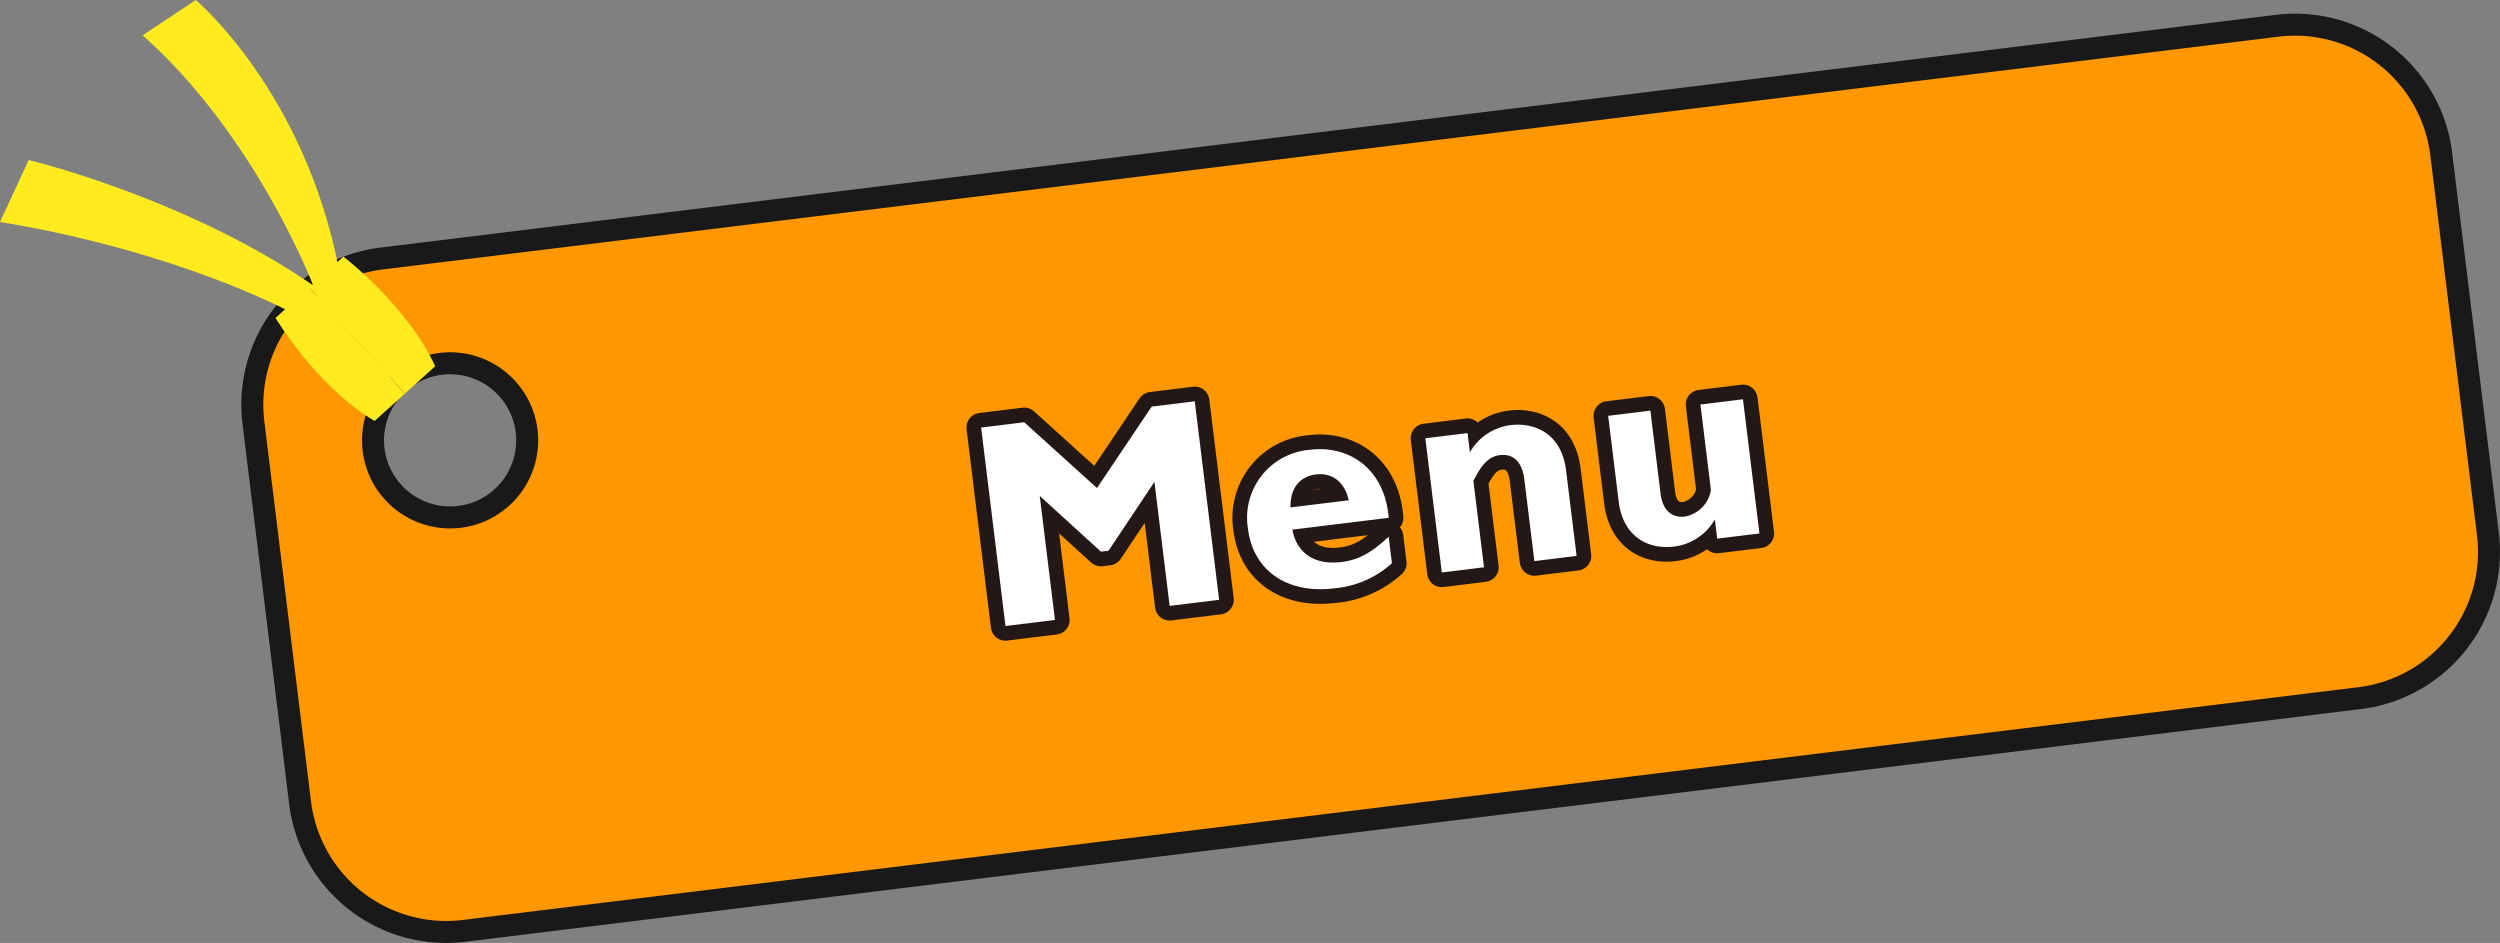 <svg xmlns="http://www.w3.org/2000/svg" width="340.973" height="128.61" viewBox="0 0 340.973 128.61"><rect x="0" y="0" width="340.973" height="128.61" fill="#808080" stroke="none"/><defs><style>.a{fill:#ff9700;stroke:#191919;stroke-width:3px;}.a,.c{stroke-linecap:round;stroke-linejoin:round;}.b{fill:#ffeb1e;}.c{fill:none;stroke:#231815;stroke-width:4px;}.d{fill:#fff;}</style></defs><path class="a" d="M310.572,3.515,52.053,35.257a20.087,20.087,0,0,0-17.49,22.386l6.364,51.826a20.083,20.083,0,0,0,22.385,17.489l258.52-31.742a20.084,20.084,0,0,0,17.489-22.385L332.957,21A20.085,20.085,0,0,0,310.572,3.515ZM62.67,70.493a10.512,10.512,0,1,1,9.153-11.715A10.513,10.513,0,0,1,62.67,70.493Z"/><path class="b" d="M42.713,38.926S34.925,18.55,19.454,4.816L26.7,0S41.548,12.408,46.251,36.874Z"/><path class="b" d="M39.323,42.408S24.091,34.225,0,30.274l3.915-8.448s21.411,5.109,38.8,17.1Z"/><path class="b" d="M59.353,49.952l-4.131,3.733L42.158,39.225,46.836,35S55.566,41.682,59.353,49.952Z"/><path class="b" d="M51.091,57.417l4.131-3.732L42.158,39.225l-4.582,4.14S43.246,52.813,51.091,57.417Z"/><path class="c" d="M157.077,55.454l5.875-.721,3.324,27.072-6.748.829-2.077-16.911-6.261,9.392-1.032.126-8.348-7.6,2.077,16.91-6.748.829L133.815,58.31l5.876-.721,9.925,8.975Z"/><path class="c" d="M189.844,76.816a13.365,13.365,0,0,1-7.879,3.425c-6.432.79-11.058-2.43-11.759-8.146a9.3,9.3,0,0,1,8.471-10.751c5.32-.653,10.188,2.577,10.729,9.28l-13.14,1.613c.6,3.231,3.056,4.863,6.668,4.42,2.3-.283,4.006-1.177,6.467-3.454Zm-5.889-8.585c-.545-2.472-2.238-3.795-4.462-3.522-2.263.278-3.55,1.927-3.478,4.5Z"/><path class="c" d="M200.481,61.689a7.431,7.431,0,0,1,5.589-3.709c2.858-.351,6.868.809,7.531,6.207l1.429,11.632-5.756.706L207.9,65.371c-.316-2.58-1.678-3.5-3.306-3.3-1.429.175-2.407,1.061-3.639,3.509l1.448,11.79-5.756.706-2.247-18.3,5.756-.707Z"/><path class="c" d="M233.884,70.844a7.406,7.406,0,0,1-5.549,3.7c-3.612.444-6.981-1.4-7.561-6.122l-1.437-11.711,5.755-.706,1.389,11.313c.318,2.58,1.819,3.322,3.326,3.137a4.41,4.41,0,0,0,3.545-3.618L231.92,55.169l5.8-.711,2.247,18.3-5.756.706Z"/><path class="d" d="M157.077,55.454l5.875-.721,3.324,27.072-6.748.829-2.077-16.911-6.261,9.392-1.032.126-8.348-7.6,2.077,16.91-6.748.829L133.815,58.31l5.876-.721,9.925,8.975Z"/><path class="d" d="M189.844,76.816a13.365,13.365,0,0,1-7.879,3.425c-6.432.79-11.058-2.43-11.759-8.146a9.3,9.3,0,0,1,8.471-10.751c5.32-.653,10.188,2.577,10.729,9.28l-13.14,1.613c.6,3.231,3.056,4.863,6.668,4.42,2.3-.283,4.006-1.177,6.467-3.454Zm-5.889-8.585c-.545-2.472-2.238-3.795-4.462-3.522-2.263.278-3.55,1.927-3.478,4.5Z"/><path class="d" d="M200.481,61.689a7.431,7.431,0,0,1,5.589-3.709c2.858-.351,6.868.809,7.531,6.207l1.429,11.632-5.756.706L207.9,65.371c-.316-2.58-1.678-3.5-3.306-3.3-1.429.175-2.407,1.061-3.639,3.509l1.448,11.79-5.756.706-2.247-18.3,5.756-.707Z"/><path class="d" d="M233.884,70.844a7.406,7.406,0,0,1-5.549,3.7c-3.612.444-6.981-1.4-7.561-6.122l-1.437-11.711,5.755-.706,1.389,11.313c.318,2.58,1.819,3.322,3.326,3.137a4.41,4.41,0,0,0,3.545-3.618L231.92,55.169l5.8-.711,2.247,18.3-5.756.706Z"/></svg>